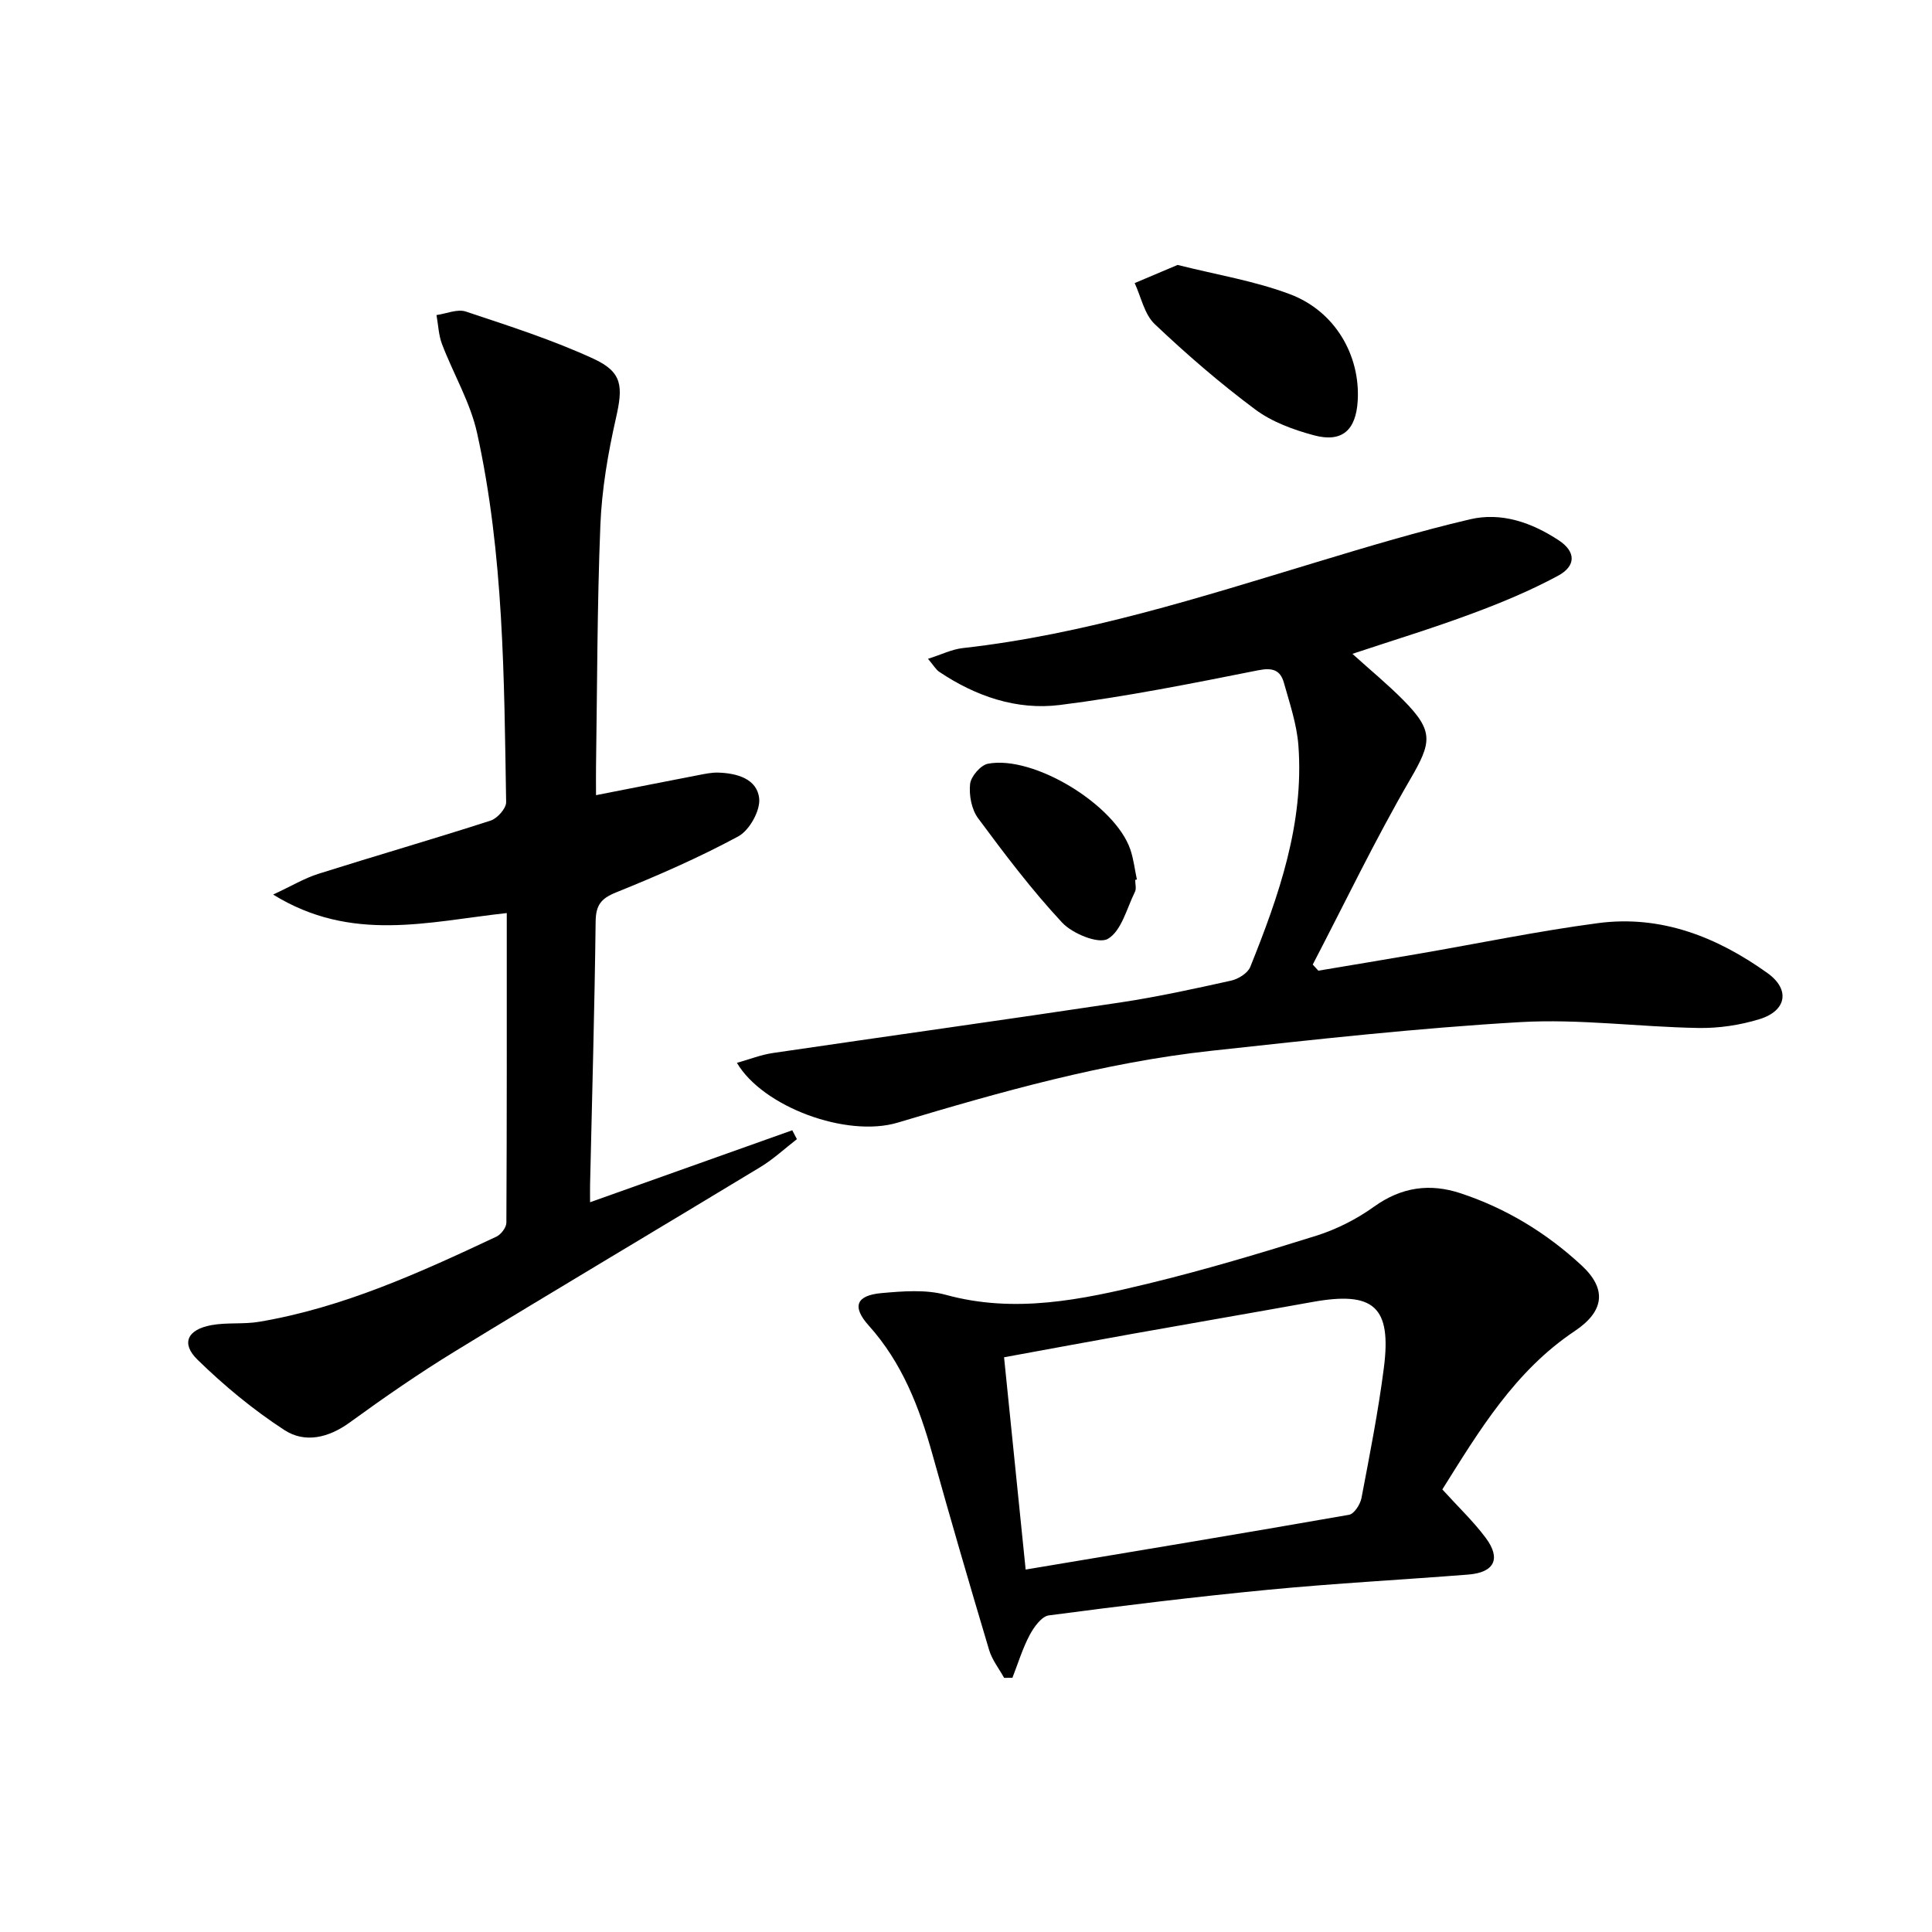 <svg enable-background="new 0 0 400 400" viewBox="0 0 400 400" xmlns="http://www.w3.org/2000/svg"><path d="m104.92 189.04c-16.3 1.78-32.13 6.21-48.37-3.83 3.86-1.8 6.5-3.39 9.35-4.29 11.87-3.75 23.83-7.2 35.67-11.02 1.39-.45 3.24-2.52 3.22-3.82-.42-25.59-.47-51.26-6.01-76.41-1.4-6.36-4.91-12.24-7.26-18.41-.72-1.88-.78-4.01-1.15-6.03 2.04-.28 4.32-1.31 6.07-.73 8.93 2.98 17.96 5.86 26.49 9.8 6.04 2.79 6.06 5.81 4.58 12.34-1.64 7.24-2.91 14.69-3.21 22.09-.67 16.63-.65 33.28-.9 49.92-.03 1.8 0 3.61 0 5.98 7.5-1.47 14.42-2.84 21.35-4.18 1.3-.25 2.63-.53 3.94-.49 3.9.11 8.07 1.3 8.49 5.35.26 2.52-2.02 6.6-4.32 7.85-8.15 4.4-16.7 8.13-25.3 11.6-3.16 1.27-4.2 2.67-4.24 6.04-.22 18.14-.74 36.27-1.15 54.41-.03 1.12 0 2.24 0 3.7 14.21-5.06 28.04-9.98 41.86-14.9.32.61.64 1.23.96 1.84-2.49 1.93-4.83 4.11-7.5 5.74-21.04 12.75-42.21 25.29-63.2 38.13-7.51 4.59-14.77 9.62-21.9 14.8-4.39 3.19-9.27 4.31-13.49 1.57-6.45-4.19-12.5-9.2-18.01-14.58-3.46-3.38-2.1-6.23 2.85-7.15 3.24-.6 6.67-.15 9.93-.7 17.39-2.94 33.28-10.19 49.08-17.61.97-.45 2.08-1.9 2.09-2.9.11-21.13.08-42.26.08-64.11z" fill="#000001"/><path d="m280 135.37c3.68 3.33 7.26 6.27 10.51 9.55 6.45 6.5 5.89 8.81 1.42 16.5-7.24 12.46-13.48 25.49-20.14 38.28.39.42.77.85 1.16 1.27 6.88-1.16 13.76-2.29 20.63-3.48 12.43-2.14 24.81-4.72 37.3-6.37 13.03-1.72 24.63 2.88 35.05 10.34 4.76 3.4 3.97 7.82-1.63 9.54-4.05 1.25-8.47 1.91-12.71 1.83-12.29-.21-24.64-1.92-36.86-1.21-21.37 1.24-42.69 3.62-63.99 5.94-22.18 2.42-43.57 8.49-64.89 14.87-10.55 3.16-27.92-3.25-33.28-12.38 2.62-.73 5-1.68 7.47-2.04 23.96-3.52 47.95-6.86 71.9-10.46 7.7-1.16 15.33-2.83 22.94-4.52 1.5-.33 3.46-1.55 3.98-2.85 5.9-14.7 11.16-29.64 9.96-45.84-.33-4.38-1.8-8.7-3-12.98-.73-2.59-2.29-3.19-5.3-2.59-13.64 2.71-27.31 5.46-41.09 7.19-8.93 1.12-17.43-1.8-24.99-6.88-.64-.43-1.06-1.2-2.31-2.68 2.78-.88 4.94-1.97 7.2-2.22 25.24-2.82 49.26-10.54 73.4-17.84 10.47-3.17 20.97-6.32 31.61-8.82 6.55-1.54 12.84.69 18.4 4.36 3.53 2.33 3.63 5.29-.21 7.35-5.68 3.05-11.68 5.56-17.74 7.8-8.04 3-16.27 5.51-24.79 8.34z" fill="#000001"/><path d="m298.62 308.37c3.28 3.62 6.44 6.61 9 10.05 3.21 4.32 1.76 7.16-3.65 7.58-13.75 1.08-27.54 1.81-41.27 3.13-15.21 1.46-30.39 3.32-45.55 5.32-1.5.2-3.1 2.43-3.97 4.07-1.48 2.8-2.41 5.88-3.57 8.85-.57 0-1.15.01-1.72.01-1.06-1.92-2.5-3.73-3.11-5.79-4.03-13.5-7.98-27.02-11.76-40.59-2.71-9.71-6.26-18.88-13.15-26.55-3.54-3.95-2.61-6.26 2.65-6.73 4.41-.39 9.13-.78 13.3.36 14.29 3.92 28.09 1.02 41.81-2.3 11.75-2.85 23.36-6.32 34.9-9.94 4.22-1.33 8.37-3.44 11.96-6.02 5.67-4.06 11.54-4.88 17.93-2.76 9.45 3.13 17.81 8.23 25.07 14.97 5.15 4.78 4.77 9.4-1.47 13.56-12.34 8.25-19.69 20.48-27.4 32.78zm-86.27 16.59c22.89-3.83 44.94-7.48 66.96-11.34 1.06-.19 2.32-2.15 2.57-3.47 1.7-8.94 3.47-17.89 4.63-26.92 1.64-12.7-2.09-15.95-14.72-13.68-12.39 2.23-24.8 4.37-37.19 6.58-8.75 1.57-17.5 3.19-26.72 4.88 1.51 14.82 2.96 29.12 4.47 43.95z" fill="#000001"/><path d="m243.81 54.85c8.03 2.03 15.95 3.3 23.3 6.08 9.34 3.53 14.54 12.67 13.99 22.04-.36 6.1-3.24 8.71-9.04 7.16-4.25-1.14-8.69-2.76-12.17-5.35-7.29-5.43-14.21-11.41-20.81-17.67-2.15-2.03-2.82-5.62-4.16-8.5 2.86-1.22 5.74-2.43 8.89-3.76z" fill="#000001"/><path d="m235.03 182.17c0 .83.28 1.8-.05 2.47-1.7 3.44-2.8 8.11-5.61 9.74-1.94 1.13-7.32-1.07-9.46-3.36-6.3-6.76-11.91-14.19-17.42-21.63-1.35-1.83-1.89-4.77-1.64-7.08.17-1.56 2.18-3.9 3.7-4.19 9.46-1.8 26.27 8.48 29.46 17.72.69 2 .92 4.16 1.37 6.25-.13.03-.24.06-.35.08z" fill="#000001"/></svg>